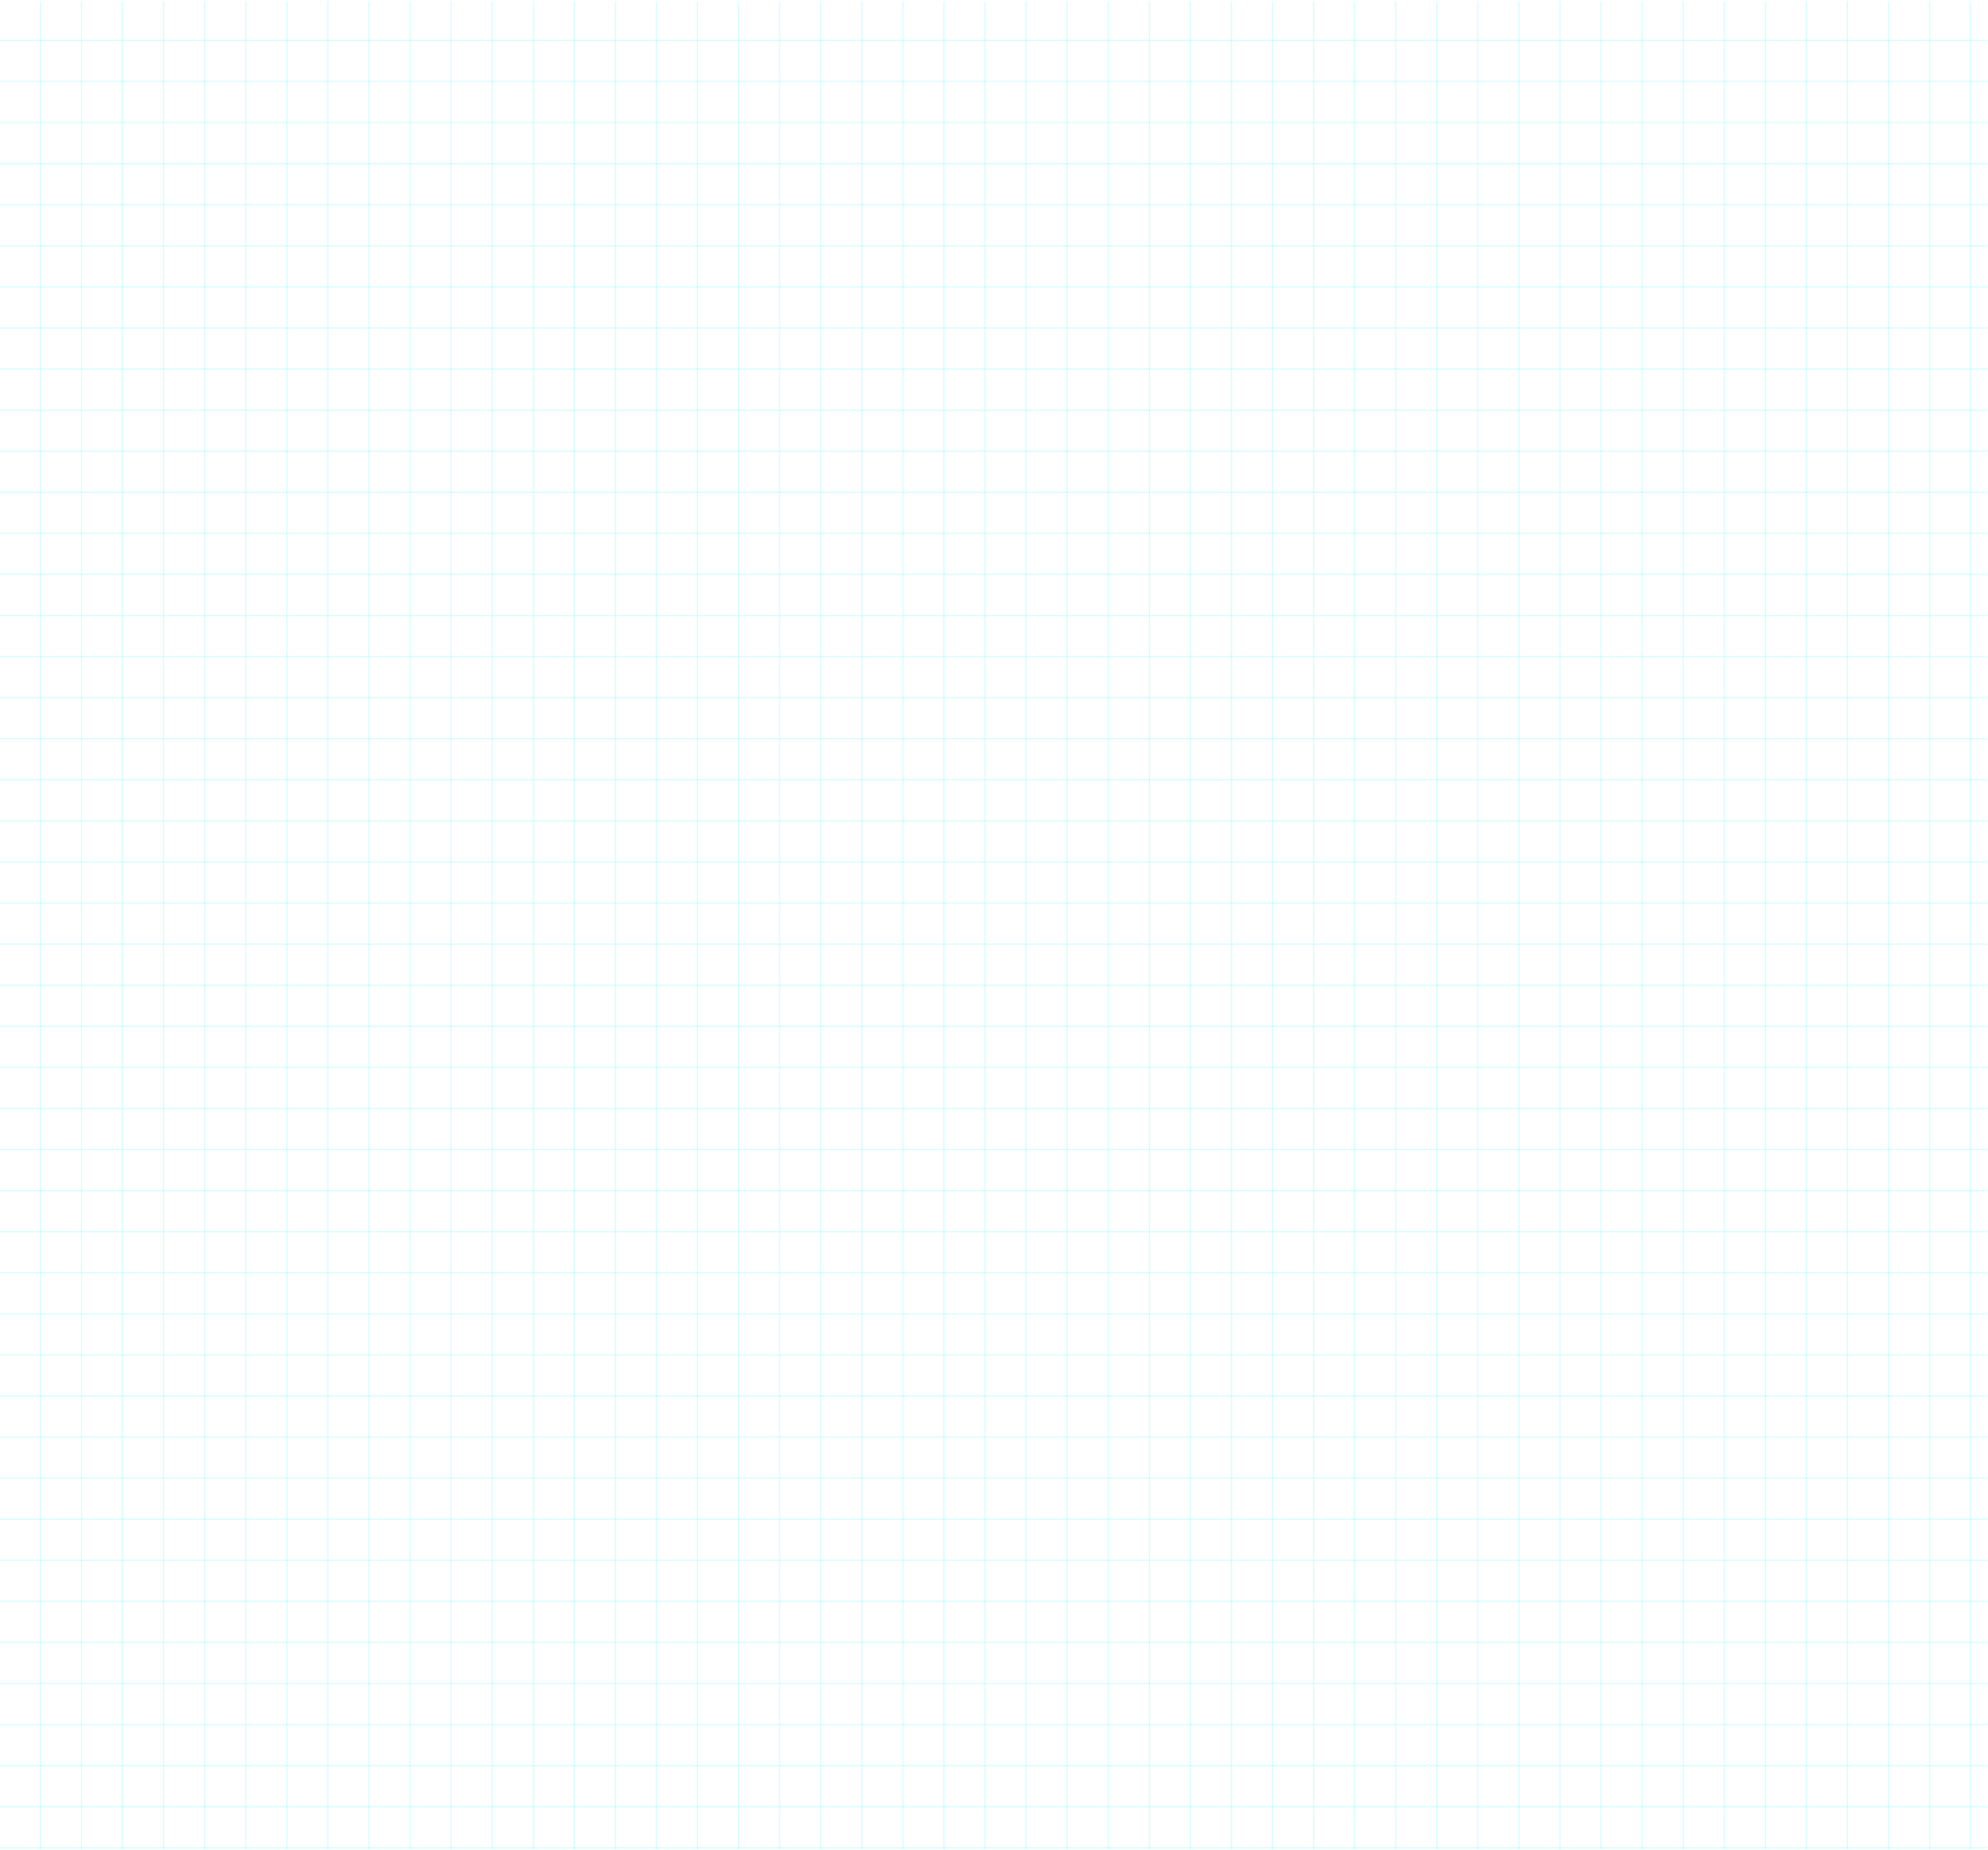 <svg preserveAspectRatio="none" width="100%" height="100%" overflow="visible" style="display: block;" viewBox="0 0 1549 1441" fill="none" xmlns="http://www.w3.org/2000/svg">
<g id="bg/grid-why-us" clip-path="url(#clip0_393_261)">
<line id="Line 1" x1="31.5" y1="1441" x2="31.5" y2="1" stroke="#00F0FF" stroke-opacity="0.15"/>
<line id="Line 3" x1="-0.5" y1="1441" x2="-0.5" y2="1" stroke="#00F0FF" stroke-opacity="0.15"/>
<line id="Line 5" x1="95.5" y1="1441" x2="95.5" y2="1" stroke="#00F0FF" stroke-opacity="0.15"/>
<line id="Line 7" x1="159.5" y1="1441" x2="159.5" y2="1" stroke="#00F0FF" stroke-opacity="0.15"/>
<line id="Line 9" x1="223.5" y1="1441" x2="223.5" y2="1" stroke="#00F0FF" stroke-opacity="0.15"/>
<line id="Line 11" x1="287.5" y1="1441" x2="287.5" y2="1" stroke="#00F0FF" stroke-opacity="0.15"/>
<line id="Line 13" x1="351.5" y1="1441" x2="351.5" y2="1" stroke="#00F0FF" stroke-opacity="0.15"/>
<line id="Line 15" x1="415.5" y1="1441" x2="415.5" y2="1" stroke="#00F0FF" stroke-opacity="0.15"/>
<line id="Line 17" x1="479.5" y1="1441" x2="479.5" y2="1" stroke="#00F0FF" stroke-opacity="0.15"/>
<line id="Line 19" x1="543.5" y1="1441" x2="543.5" y2="1" stroke="#00F0FF" stroke-opacity="0.15"/>
<line id="Line 21" x1="607.5" y1="1441" x2="607.5" y2="1" stroke="#00F0FF" stroke-opacity="0.15"/>
<line id="Line 23" x1="671.5" y1="1441" x2="671.5" y2="1" stroke="#00F0FF" stroke-opacity="0.15"/>
<line id="Line 25" x1="735.5" y1="1441" x2="735.5" y2="1" stroke="#00F0FF" stroke-opacity="0.15"/>
<line id="Line 27" x1="799.5" y1="1441" x2="799.5" y2="1" stroke="#00F0FF" stroke-opacity="0.15"/>
<line id="Line 29" x1="863.5" y1="1441" x2="863.5" y2="1" stroke="#00F0FF" stroke-opacity="0.15"/>
<line id="Line 31" x1="927.5" y1="1441" x2="927.5" y2="1" stroke="#00F0FF" stroke-opacity="0.15"/>
<line id="Line 33" x1="991.5" y1="1441" x2="991.5" y2="1" stroke="#00F0FF" stroke-opacity="0.15"/>
<line id="Line 35" x1="1055.5" y1="1441" x2="1055.5" y2="1" stroke="#00F0FF" stroke-opacity="0.15"/>
<line id="Line 37" x1="1119.5" y1="1441" x2="1119.5" y2="1" stroke="#00F0FF" stroke-opacity="0.15"/>
<line id="Line 39" x1="1183.5" y1="1441" x2="1183.5" y2="1" stroke="#00F0FF" stroke-opacity="0.15"/>
<line id="Line 41" x1="1247.5" y1="1441" x2="1247.5" y2="1" stroke="#00F0FF" stroke-opacity="0.15"/>
<line id="Line 43" x1="1311.5" y1="1441" x2="1311.5" y2="1" stroke="#00F0FF" stroke-opacity="0.15"/>
<line id="Line 45" x1="1375.5" y1="1441" x2="1375.5" y2="1" stroke="#00F0FF" stroke-opacity="0.15"/>
<line id="Line 47" x1="1439.5" y1="1441" x2="1439.5" y2="1" stroke="#00F0FF" stroke-opacity="0.15"/>
<line id="Line 97" x1="1503.5" y1="1441" x2="1503.5" y2="1" stroke="#00F0FF" stroke-opacity="0.15"/>
<line id="Line 2" x1="63.5" y1="1441" x2="63.5" y2="1" stroke="#00F0FF" stroke-opacity="0.15"/>
<line id="Line 6" x1="127.5" y1="1441" x2="127.5" y2="1" stroke="#00F0FF" stroke-opacity="0.15"/>
<line id="Line 8" x1="191.5" y1="1441" x2="191.5" y2="1" stroke="#00F0FF" stroke-opacity="0.15"/>
<line id="Line 10" x1="255.5" y1="1441" x2="255.5" y2="1" stroke="#00F0FF" stroke-opacity="0.15"/>
<line id="Line 12" x1="319.5" y1="1441" x2="319.5" y2="1" stroke="#00F0FF" stroke-opacity="0.15"/>
<line id="Line 14" x1="383.5" y1="1441" x2="383.5" y2="1" stroke="#00F0FF" stroke-opacity="0.15"/>
<line id="Line 16" x1="447.5" y1="1441" x2="447.5" y2="1" stroke="#00F0FF" stroke-opacity="0.15"/>
<line id="Line 18" x1="511.5" y1="1441" x2="511.5" y2="1" stroke="#00F0FF" stroke-opacity="0.15"/>
<line id="Line 20" x1="575.5" y1="1441" x2="575.5" y2="1" stroke="#00F0FF" stroke-opacity="0.15"/>
<line id="Line 22" x1="639.5" y1="1441" x2="639.5" y2="1" stroke="#00F0FF" stroke-opacity="0.15"/>
<line id="Line 24" x1="703.5" y1="1441" x2="703.5" y2="1" stroke="#00F0FF" stroke-opacity="0.15"/>
<line id="Line 26" x1="767.5" y1="1441" x2="767.5" y2="1" stroke="#00F0FF" stroke-opacity="0.15"/>
<line id="Line 28" x1="831.5" y1="1441" x2="831.5" y2="1" stroke="#00F0FF" stroke-opacity="0.15"/>
<line id="Line 30" x1="895.5" y1="1441" x2="895.5" y2="1" stroke="#00F0FF" stroke-opacity="0.15"/>
<line id="Line 32" x1="959.5" y1="1441" x2="959.5" y2="1" stroke="#00F0FF" stroke-opacity="0.15"/>
<line id="Line 34" x1="1023.5" y1="1441" x2="1023.5" y2="1" stroke="#00F0FF" stroke-opacity="0.15"/>
<line id="Line 36" x1="1087.5" y1="1441" x2="1087.5" y2="1" stroke="#00F0FF" stroke-opacity="0.15"/>
<line id="Line 38" x1="1151.5" y1="1441" x2="1151.5" y2="1" stroke="#00F0FF" stroke-opacity="0.15"/>
<line id="Line 40" x1="1215.5" y1="1441" x2="1215.5" y2="1" stroke="#00F0FF" stroke-opacity="0.15"/>
<line id="Line 42" x1="1279.5" y1="1441" x2="1279.5" y2="1" stroke="#00F0FF" stroke-opacity="0.15"/>
<line id="Line 44" x1="1343.5" y1="1441" x2="1343.5" y2="1" stroke="#00F0FF" stroke-opacity="0.15"/>
<line id="Line 46" x1="1407.5" y1="1441" x2="1407.5" y2="1" stroke="#00F0FF" stroke-opacity="0.15"/>
<line id="Line 48" x1="1471.5" y1="1441" x2="1471.5" y2="1" stroke="#00F0FF" stroke-opacity="0.15"/>
<line id="Line 98" x1="1535.5" y1="1441" x2="1535.5" y2="1" stroke="#00F0FF" stroke-opacity="0.15"/>
<line id="Line 99" x1="1599.5" y1="1441" x2="1599.5" y2="1" stroke="#00F0FF" stroke-opacity="0.15"/>
<line id="Line 100" x1="1567.5" y1="1441" x2="1567.5" y2="1" stroke="#00F0FF" stroke-opacity="0.15"/>
<line id="Line 101" x1="1663.5" y1="1441" x2="1663.5" y2="1" stroke="#00F0FF" stroke-opacity="0.15"/>
<line id="Line 102" x1="1727.5" y1="1441" x2="1727.5" y2="1" stroke="#00F0FF" stroke-opacity="0.15"/>
<line id="Line 103" x1="1791.5" y1="1441" x2="1791.5" y2="1" stroke="#00F0FF" stroke-opacity="0.15"/>
<line id="Line 104" x1="1855.5" y1="1441" x2="1855.5" y2="1" stroke="#00F0FF" stroke-opacity="0.15"/>
<line id="Line 105" x1="1919.5" y1="1441" x2="1919.5" y2="1" stroke="#00F0FF" stroke-opacity="0.15"/>
<line id="Line 106" x1="1983.5" y1="1441" x2="1983.5" y2="1" stroke="#00F0FF" stroke-opacity="0.15"/>
<line id="Line 107" x1="2047.5" y1="1441" x2="2047.5" y2="1" stroke="#00F0FF" stroke-opacity="0.15"/>
<line id="Line 108" x1="2111.5" y1="1441" x2="2111.5" y2="1" stroke="#00F0FF" stroke-opacity="0.15"/>
<line id="Line 109" x1="2175.5" y1="1441" x2="2175.5" y2="1" stroke="#00F0FF" stroke-opacity="0.15"/>
<line id="Line 110" x1="2239.5" y1="1441" x2="2239.5" y2="1" stroke="#00F0FF" stroke-opacity="0.15"/>
<line id="Line 111" x1="2303.5" y1="1441" x2="2303.5" y2="1" stroke="#00F0FF" stroke-opacity="0.15"/>
<line id="Line 112" x1="2367.5" y1="1441" x2="2367.5" y2="1" stroke="#00F0FF" stroke-opacity="0.15"/>
<line id="Line 113" x1="2431.5" y1="1441" x2="2431.5" y2="1" stroke="#00F0FF" stroke-opacity="0.15"/>
<line id="Line 114" x1="2495.5" y1="1441" x2="2495.5" y2="1" stroke="#00F0FF" stroke-opacity="0.15"/>
<line id="Line 115" x1="2559.5" y1="1441" x2="2559.5" y2="1" stroke="#00F0FF" stroke-opacity="0.15"/>
<line id="Line 116" x1="2623.5" y1="1441" x2="2623.5" y2="1" stroke="#00F0FF" stroke-opacity="0.15"/>
<line id="Line 117" x1="2687.5" y1="1441" x2="2687.5" y2="1" stroke="#00F0FF" stroke-opacity="0.15"/>
<line id="Line 118" x1="2751.5" y1="1441" x2="2751.5" y2="1" stroke="#00F0FF" stroke-opacity="0.15"/>
<line id="Line 119" x1="2815.5" y1="1441" x2="2815.5" y2="1" stroke="#00F0FF" stroke-opacity="0.15"/>
<line id="Line 120" x1="2879.5" y1="1441" x2="2879.5" y2="1" stroke="#00F0FF" stroke-opacity="0.15"/>
<line id="Line 121" x1="2943.5" y1="1441" x2="2943.5" y2="1" stroke="#00F0FF" stroke-opacity="0.15"/>
<line id="Line 122" x1="3007.5" y1="1441" x2="3007.5" y2="1" stroke="#00F0FF" stroke-opacity="0.15"/>
<line id="Line 123" x1="3071.5" y1="1441" x2="3071.5" y2="1" stroke="#00F0FF" stroke-opacity="0.15"/>
<line id="Line 124" x1="1631.5" y1="1441" x2="1631.5" y2="1" stroke="#00F0FF" stroke-opacity="0.15"/>
<line id="Line 125" x1="1695.5" y1="1441" x2="1695.5" y2="1" stroke="#00F0FF" stroke-opacity="0.15"/>
<line id="Line 126" x1="1759.5" y1="1441" x2="1759.5" y2="1" stroke="#00F0FF" stroke-opacity="0.15"/>
<line id="Line 127" x1="1823.5" y1="1441" x2="1823.5" y2="1" stroke="#00F0FF" stroke-opacity="0.15"/>
<line id="Line 128" x1="1887.5" y1="1441" x2="1887.5" y2="1" stroke="#00F0FF" stroke-opacity="0.15"/>
<line id="Line 129" x1="1951.5" y1="1441" x2="1951.5" y2="1" stroke="#00F0FF" stroke-opacity="0.15"/>
<line id="Line 130" x1="2015.5" y1="1441" x2="2015.5" y2="1" stroke="#00F0FF" stroke-opacity="0.15"/>
<line id="Line 131" x1="2079.5" y1="1441" x2="2079.5" y2="1" stroke="#00F0FF" stroke-opacity="0.15"/>
<line id="Line 132" x1="2143.5" y1="1441" x2="2143.5" y2="1" stroke="#00F0FF" stroke-opacity="0.15"/>
<line id="Line 133" x1="2207.5" y1="1441" x2="2207.5" y2="1" stroke="#00F0FF" stroke-opacity="0.15"/>
<line id="Line 134" x1="2271.5" y1="1441" x2="2271.5" y2="1" stroke="#00F0FF" stroke-opacity="0.15"/>
<line id="Line 135" x1="2335.5" y1="1441" x2="2335.5" y2="1" stroke="#00F0FF" stroke-opacity="0.15"/>
<line id="Line 136" x1="2399.5" y1="1441" x2="2399.5" y2="1" stroke="#00F0FF" stroke-opacity="0.15"/>
<line id="Line 137" x1="2463.5" y1="1441" x2="2463.5" y2="1" stroke="#00F0FF" stroke-opacity="0.15"/>
<line id="Line 138" x1="2527.5" y1="1441" x2="2527.5" y2="1" stroke="#00F0FF" stroke-opacity="0.15"/>
<line id="Line 139" x1="2591.5" y1="1441" x2="2591.5" y2="1" stroke="#00F0FF" stroke-opacity="0.15"/>
<line id="Line 140" x1="2655.5" y1="1441" x2="2655.5" y2="1" stroke="#00F0FF" stroke-opacity="0.15"/>
<line id="Line 141" x1="2719.5" y1="1441" x2="2719.5" y2="1" stroke="#00F0FF" stroke-opacity="0.15"/>
<line id="Line 142" x1="2783.5" y1="1441" x2="2783.5" y2="1" stroke="#00F0FF" stroke-opacity="0.15"/>
<line id="Line 143" x1="2847.5" y1="1441" x2="2847.5" y2="1" stroke="#00F0FF" stroke-opacity="0.15"/>
<line id="Line 144" x1="2911.5" y1="1441" x2="2911.5" y2="1" stroke="#00F0FF" stroke-opacity="0.15"/>
<line id="Line 145" x1="2975.5" y1="1441" x2="2975.5" y2="1" stroke="#00F0FF" stroke-opacity="0.15"/>
<line id="Line 146" x1="3039.5" y1="1441" x2="3039.5" y2="1" stroke="#00F0FF" stroke-opacity="0.15"/>
<line id="Line 147" x1="3103.5" y1="1441" x2="3103.5" y2="1" stroke="#00F0FF" stroke-opacity="0.15"/>
<line id="Line 51" x1="-2.18557e-08" y1="-0.5" x2="3104" y2="-0.5" stroke="#00F0FF" stroke-opacity="0.15"/>
<line id="Line 53" x1="-2.18557e-08" y1="63.5" x2="3104" y2="63.5" stroke="#00F0FF" stroke-opacity="0.15"/>
<line id="Line 55" x1="-2.18557e-08" y1="127.5" x2="3104" y2="127.5" stroke="#00F0FF" stroke-opacity="0.15"/>
<line id="Line 57" x1="-2.18557e-08" y1="191.5" x2="3104" y2="191.5" stroke="#00F0FF" stroke-opacity="0.15"/>
<line id="Line 59" x1="-2.18557e-08" y1="255.5" x2="3104" y2="255.5" stroke="#00F0FF" stroke-opacity="0.15"/>
<line id="Line 61" x1="-2.18557e-08" y1="319.5" x2="3104" y2="319.5" stroke="#00F0FF" stroke-opacity="0.15"/>
<line id="Line 63" x1="-2.18557e-08" y1="383.5" x2="3104" y2="383.5" stroke="#00F0FF" stroke-opacity="0.15"/>
<line id="Line 65" x1="-2.18557e-08" y1="447.5" x2="3104" y2="447.5" stroke="#00F0FF" stroke-opacity="0.15"/>
<line id="Line 67" x1="-2.18557e-08" y1="511.5" x2="3104" y2="511.5" stroke="#00F0FF" stroke-opacity="0.15"/>
<line id="Line 69" x1="-2.18557e-08" y1="575.5" x2="3104" y2="575.5" stroke="#00F0FF" stroke-opacity="0.15"/>
<line id="Line 71" x1="-2.18557e-08" y1="639.5" x2="3104" y2="639.5" stroke="#00F0FF" stroke-opacity="0.15"/>
<line id="Line 73" x1="-2.18557e-08" y1="703.5" x2="3104" y2="703.5" stroke="#00F0FF" stroke-opacity="0.15"/>
<line id="Line 75" x1="-2.18557e-08" y1="767.5" x2="3104" y2="767.5" stroke="#00F0FF" stroke-opacity="0.15"/>
<line id="Line 77" x1="-2.18557e-08" y1="831.5" x2="3104" y2="831.5" stroke="#00F0FF" stroke-opacity="0.15"/>
<line id="Line 79" x1="-2.18557e-08" y1="895.5" x2="3104" y2="895.5" stroke="#00F0FF" stroke-opacity="0.15"/>
<line id="Line 81" x1="-2.18557e-08" y1="959.5" x2="3104" y2="959.5" stroke="#00F0FF" stroke-opacity="0.15"/>
<line id="Line 83" x1="-2.18557e-08" y1="1023.5" x2="3104" y2="1023.5" stroke="#00F0FF" stroke-opacity="0.15"/>
<line id="Line 85" x1="-2.18557e-08" y1="1087.5" x2="3104" y2="1087.5" stroke="#00F0FF" stroke-opacity="0.15"/>
<line id="Line 87" x1="-2.18557e-08" y1="1151.5" x2="3104" y2="1151.5" stroke="#00F0FF" stroke-opacity="0.15"/>
<line id="Line 89" x1="-2.18557e-08" y1="1215.5" x2="3104" y2="1215.5" stroke="#00F0FF" stroke-opacity="0.15"/>
<line id="Line 91" x1="-2.18557e-08" y1="1279.5" x2="3104" y2="1279.5" stroke="#00F0FF" stroke-opacity="0.15"/>
<line id="Line 93" x1="-2.18557e-08" y1="1343.5" x2="3104" y2="1343.5" stroke="#00F0FF" stroke-opacity="0.15"/>
<line id="Line 95" x1="-2.18557e-08" y1="1407.5" x2="3104" y2="1407.5" stroke="#00F0FF" stroke-opacity="0.15"/>
<line id="Line 52" x1="-2.18557e-08" y1="31.5" x2="3104" y2="31.5" stroke="#00F0FF" stroke-opacity="0.15"/>
<line id="Line 54" x1="-2.18557e-08" y1="95.5" x2="3104" y2="95.5" stroke="#00F0FF" stroke-opacity="0.15"/>
<line id="Line 56" x1="-2.18557e-08" y1="159.5" x2="3104" y2="159.5" stroke="#00F0FF" stroke-opacity="0.15"/>
<line id="Line 58" x1="-2.18557e-08" y1="223.5" x2="3104" y2="223.5" stroke="#00F0FF" stroke-opacity="0.15"/>
<line id="Line 60" x1="-2.18557e-08" y1="287.5" x2="3104" y2="287.5" stroke="#00F0FF" stroke-opacity="0.15"/>
<line id="Line 62" x1="-2.18557e-08" y1="351.5" x2="3104" y2="351.5" stroke="#00F0FF" stroke-opacity="0.15"/>
<line id="Line 64" x1="-2.18557e-08" y1="415.5" x2="3104" y2="415.5" stroke="#00F0FF" stroke-opacity="0.15"/>
<line id="Line 66" x1="-2.18557e-08" y1="479.5" x2="3104" y2="479.5" stroke="#00F0FF" stroke-opacity="0.15"/>
<line id="Line 68" x1="-2.18557e-08" y1="543.5" x2="3104" y2="543.5" stroke="#00F0FF" stroke-opacity="0.15"/>
<line id="Line 70" x1="-2.18557e-08" y1="607.5" x2="3104" y2="607.5" stroke="#00F0FF" stroke-opacity="0.15"/>
<line id="Line 72" x1="-2.18557e-08" y1="671.5" x2="3104" y2="671.5" stroke="#00F0FF" stroke-opacity="0.15"/>
<line id="Line 74" x1="-2.18557e-08" y1="735.5" x2="3104" y2="735.5" stroke="#00F0FF" stroke-opacity="0.15"/>
<line id="Line 76" x1="-2.18557e-08" y1="799.5" x2="3104" y2="799.5" stroke="#00F0FF" stroke-opacity="0.15"/>
<line id="Line 78" x1="-2.18557e-08" y1="863.5" x2="3104" y2="863.5" stroke="#00F0FF" stroke-opacity="0.15"/>
<line id="Line 80" x1="-2.18557e-08" y1="927.5" x2="3104" y2="927.5" stroke="#00F0FF" stroke-opacity="0.15"/>
<line id="Line 82" x1="-2.18557e-08" y1="991.5" x2="3104" y2="991.5" stroke="#00F0FF" stroke-opacity="0.15"/>
<line id="Line 84" x1="-2.18557e-08" y1="1055.5" x2="3104" y2="1055.5" stroke="#00F0FF" stroke-opacity="0.15"/>
<line id="Line 86" x1="-2.18557e-08" y1="1119.5" x2="3104" y2="1119.5" stroke="#00F0FF" stroke-opacity="0.15"/>
<line id="Line 88" x1="-2.18557e-08" y1="1183.5" x2="3104" y2="1183.5" stroke="#00F0FF" stroke-opacity="0.15"/>
<line id="Line 90" x1="-2.18557e-08" y1="1247.5" x2="3104" y2="1247.5" stroke="#00F0FF" stroke-opacity="0.15"/>
<line id="Line 92" x1="-2.18557e-08" y1="1311.5" x2="3104" y2="1311.5" stroke="#00F0FF" stroke-opacity="0.15"/>
<line id="Line 94" x1="-2.18557e-08" y1="1375.5" x2="3104" y2="1375.5" stroke="#00F0FF" stroke-opacity="0.15"/>
<line id="Line 96" x1="-2.18557e-08" y1="1439.5" x2="3104" y2="1439.5" stroke="#00F0FF" stroke-opacity="0.15"/>
</g>
<defs>
<clipPath id="clip0_393_261">
<rect width="1548.52" height="1441" fill="white"/>
</clipPath>
</defs>
</svg>
